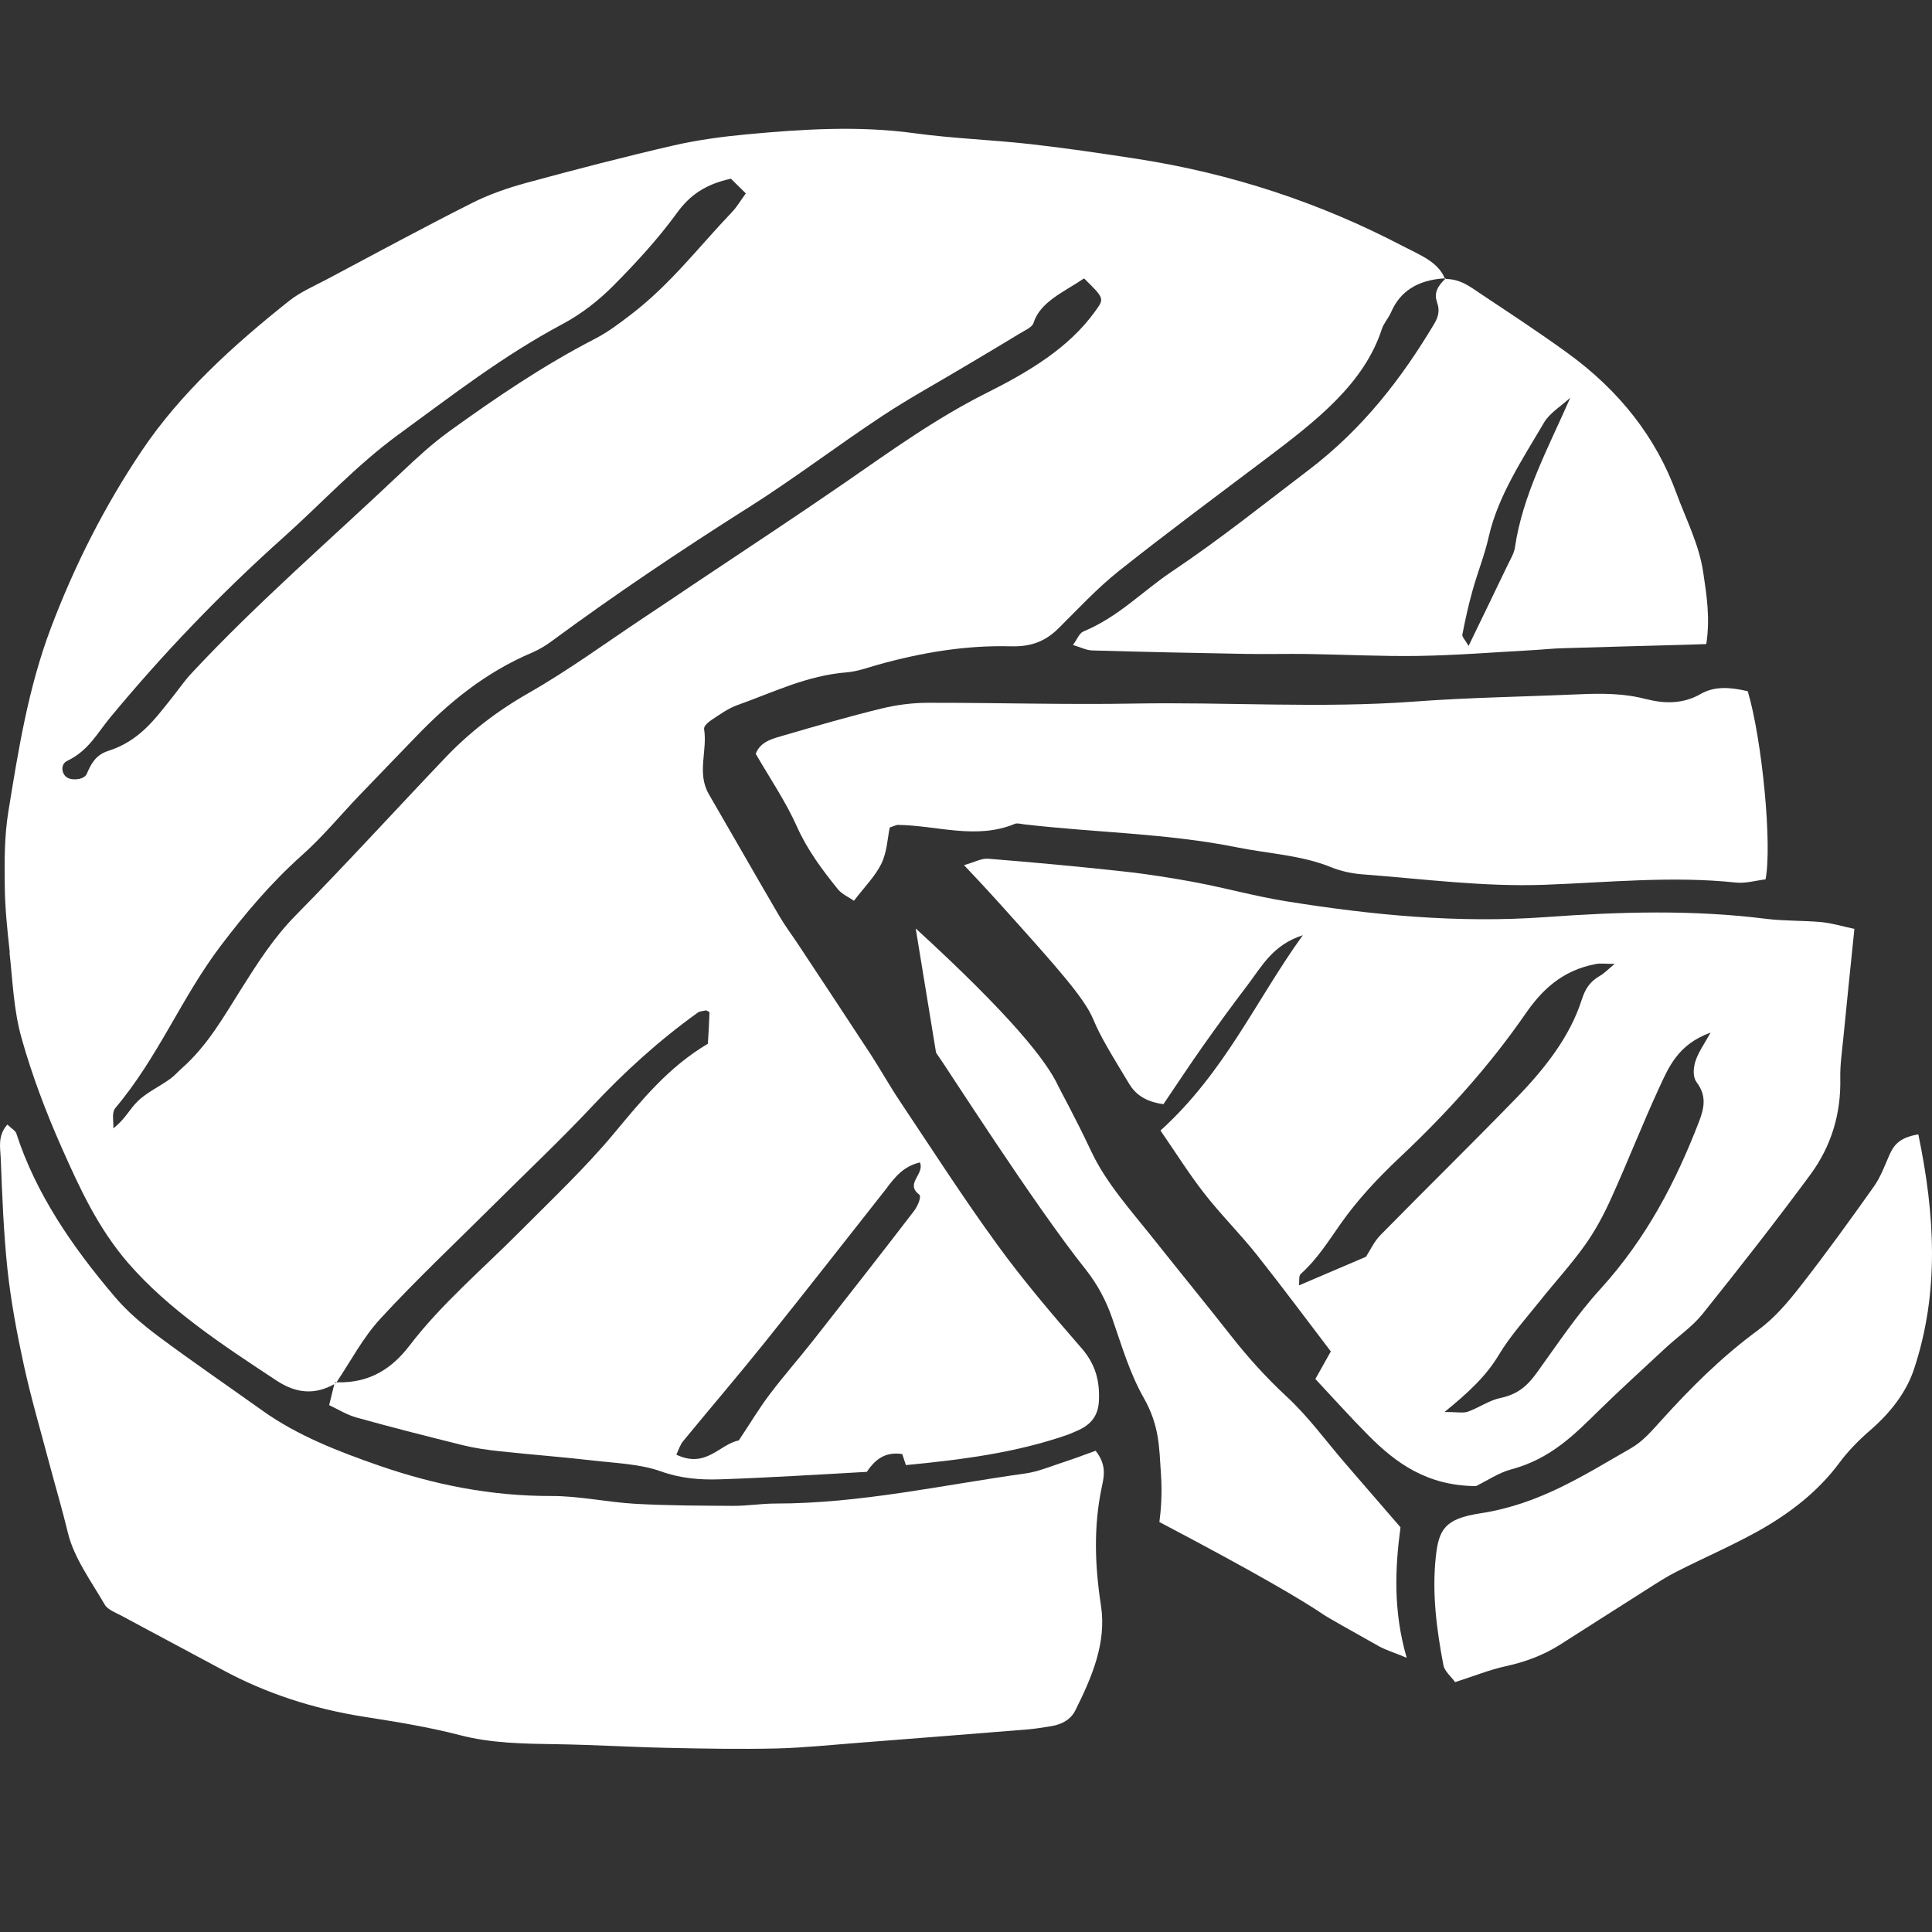 <svg width="30" height="30" viewBox="0 0 30 30" fill="none" xmlns="http://www.w3.org/2000/svg">
<rect x="0" y="0" width="30" height="30" fill="#333333" stroke="none"/>
<g clip-path="url(#clip0_93_3468)">
<path d="M22.44 4.334C22.44 4.334 22.449 4.326 22.454 4.322C22.446 4.322 22.438 4.323 22.43 4.323C22.431 4.326 22.433 4.329 22.435 4.333C22.437 4.333 22.438 4.333 22.44 4.333V4.334Z" fill="white"/>
<path d="M22.312 4.69C22.359 4.809 22.339 4.913 22.273 5.024C21.771 5.865 21.17 6.653 20.316 7.302C19.617 7.833 18.935 8.381 18.196 8.875C17.737 9.183 17.37 9.578 16.824 9.805C16.756 9.834 16.729 9.924 16.661 10.015C16.785 10.053 16.87 10.097 16.957 10.1C17.756 10.123 18.554 10.14 19.352 10.154C19.667 10.159 19.982 10.151 20.296 10.155C20.876 10.164 21.456 10.194 22.036 10.185C22.616 10.175 23.194 10.129 23.773 10.097C23.942 10.088 24.11 10.069 24.279 10.065C24.883 10.046 25.488 10.031 26.091 10.014C26.227 10.011 26.362 10.005 26.495 10.001C26.557 9.6 26.501 9.241 26.446 8.877C26.381 8.448 26.178 8.058 26.029 7.652C25.717 6.8 25.153 6.067 24.326 5.471C23.896 5.16 23.447 4.865 23.001 4.568C22.837 4.459 22.68 4.33 22.441 4.332C22.33 4.434 22.261 4.551 22.314 4.688L22.312 4.69ZM22.708 9.851C22.752 9.624 22.802 9.396 22.865 9.172C22.943 8.89 23.055 8.614 23.118 8.331C23.263 7.697 23.64 7.134 23.976 6.561C24.062 6.414 24.245 6.303 24.384 6.175C24.041 6.955 23.642 7.69 23.524 8.501C23.51 8.594 23.454 8.684 23.411 8.773C23.219 9.175 23.024 9.575 22.804 10.03C22.751 9.935 22.699 9.889 22.707 9.85L22.708 9.851Z" fill="white"/>
<path d="M24.011 14.24C22.643 14.34 21.304 14.209 19.971 13.995C19.498 13.919 19.039 13.791 18.569 13.702C18.192 13.632 17.811 13.571 17.429 13.53C16.736 13.454 16.039 13.39 15.342 13.334C15.241 13.326 15.13 13.389 14.969 13.434C15.107 13.579 15.31 13.795 15.55 14.061C16.407 15.015 16.837 15.492 16.978 15.832C17.087 16.096 17.238 16.34 17.535 16.832C17.63 16.988 17.784 17.109 18.066 17.145C18.27 16.844 18.47 16.54 18.68 16.242C18.906 15.923 19.136 15.606 19.374 15.294C19.596 15.001 19.764 14.672 20.23 14.522C19.503 15.529 19.021 16.648 18.02 17.555C18.256 17.897 18.459 18.222 18.699 18.53C18.954 18.858 19.258 19.16 19.517 19.486C19.915 19.988 20.295 20.5 20.665 20.985C20.574 21.149 20.508 21.267 20.425 21.413C20.701 21.708 20.967 22.005 21.25 22.29C21.674 22.717 22.159 23.072 22.919 23.076C23.095 22.991 23.267 22.87 23.468 22.816C24.081 22.652 24.45 22.273 24.832 21.898C25.167 21.57 25.518 21.252 25.865 20.929C26.054 20.754 26.28 20.598 26.434 20.407C27.006 19.693 27.569 18.974 28.108 18.244C28.445 17.788 28.587 17.282 28.576 16.747C28.571 16.536 28.603 16.324 28.624 16.112C28.678 15.559 28.735 15.005 28.795 14.424C28.604 14.383 28.448 14.335 28.288 14.319C28 14.292 27.706 14.303 27.42 14.267C26.285 14.124 25.146 14.158 24.013 14.24H24.011ZM21.211 19.515C20.866 19.662 20.538 19.802 20.169 19.96C20.181 19.878 20.164 19.813 20.197 19.783C20.456 19.55 20.624 19.277 20.814 19.008C21.071 18.64 21.393 18.295 21.735 17.973C22.473 17.279 23.13 16.547 23.681 15.751C23.928 15.392 24.24 15.07 24.785 14.968C24.849 14.956 24.919 14.967 25.073 14.967C24.963 15.057 24.912 15.114 24.843 15.153C24.679 15.248 24.613 15.363 24.56 15.527C24.379 16.093 23.994 16.587 23.55 17.045C22.855 17.761 22.138 18.463 21.438 19.176C21.335 19.28 21.278 19.412 21.21 19.516L21.211 19.515ZM26.345 16.806C26.505 17.013 26.462 17.21 26.383 17.415C26.026 18.34 25.571 19.224 24.85 20.017C24.482 20.421 24.187 20.868 23.874 21.301C23.737 21.492 23.593 21.646 23.302 21.707C23.122 21.744 22.969 21.858 22.794 21.92C22.725 21.946 22.63 21.925 22.431 21.925C22.812 21.616 23.084 21.357 23.272 21.041C23.447 20.748 23.691 20.478 23.911 20.202C24.144 19.91 24.403 19.628 24.616 19.327C24.782 19.093 24.913 18.843 25.026 18.59C25.28 18.029 25.502 17.458 25.76 16.898C25.913 16.566 26.058 16.216 26.562 16.034C26.468 16.205 26.372 16.337 26.327 16.478C26.294 16.581 26.282 16.723 26.346 16.805L26.345 16.806Z" fill="white"/>
<path d="M25.572 10.859C25.218 10.763 24.859 10.765 24.494 10.782C23.65 10.819 22.802 10.831 21.961 10.894C20.509 11.002 19.056 10.899 17.604 10.925C16.54 10.944 15.473 10.911 14.408 10.913C14.17 10.913 13.924 10.945 13.696 11C13.187 11.124 12.686 11.269 12.186 11.415C12.009 11.467 11.809 11.508 11.735 11.705C11.947 12.073 12.202 12.447 12.378 12.842C12.534 13.193 12.765 13.504 13.013 13.811C13.07 13.882 13.175 13.928 13.26 13.987C13.424 13.772 13.594 13.602 13.687 13.409C13.775 13.226 13.78 13.019 13.816 12.849C13.897 12.822 13.919 12.809 13.942 12.809C14.547 12.816 15.155 13.043 15.758 12.793C15.794 12.777 15.854 12.795 15.901 12.8C17.001 12.929 18.118 12.938 19.205 13.157C19.695 13.256 20.209 13.278 20.672 13.467C20.819 13.527 20.993 13.565 21.159 13.577C22.099 13.648 23.03 13.773 23.981 13.739C24.97 13.703 25.96 13.599 26.953 13.704C27.106 13.721 27.271 13.671 27.415 13.655C27.521 13.129 27.362 11.481 27.139 10.733C26.857 10.668 26.622 10.653 26.404 10.778C26.145 10.927 25.857 10.932 25.572 10.857V10.859Z" fill="white"/>
<path d="M21.747 23.716C21.437 23.358 21.164 23.043 20.891 22.726C20.589 22.376 20.322 22.004 19.977 21.684C19.659 21.389 19.38 21.079 19.123 20.752C18.725 20.246 18.316 19.746 17.915 19.241C17.566 18.801 17.182 18.379 16.948 17.885C16.683 17.323 16.455 16.915 16.433 16.865C16.256 16.482 15.713 15.785 14.219 14.417C14.325 15.06 14.429 15.703 14.535 16.346C14.679 16.542 16.051 18.701 16.863 19.718C17.041 19.943 17.176 20.199 17.265 20.455C17.414 20.879 17.533 21.305 17.762 21.71C18.003 22.137 17.999 22.466 18.027 22.883C18.049 23.195 18.027 23.456 18.003 23.634C19.537 24.441 20.219 24.847 20.54 25.064C20.625 25.123 20.962 25.309 21.409 25.561C21.515 25.621 21.641 25.658 21.843 25.742C21.629 25.005 21.664 24.335 21.747 23.715V23.716Z" fill="white"/>
<path d="M29.785 17.615C29.477 17.666 29.398 17.798 29.333 17.947C29.263 18.108 29.202 18.275 29.099 18.422C28.73 18.943 28.356 19.461 27.959 19.969C27.769 20.213 27.561 20.462 27.299 20.654C26.725 21.077 26.247 21.556 25.794 22.058C25.653 22.213 25.511 22.383 25.32 22.491C24.598 22.904 23.908 23.358 22.986 23.499C22.439 23.583 22.339 23.743 22.294 24.186C22.235 24.749 22.308 25.303 22.413 25.855C22.43 25.951 22.536 26.037 22.595 26.12C22.889 26.026 23.128 25.928 23.381 25.873C23.693 25.805 23.971 25.698 24.22 25.541C24.675 25.253 25.125 24.962 25.58 24.675C25.731 24.579 25.881 24.481 26.043 24.4C26.451 24.193 26.877 24.008 27.275 23.789C27.795 23.502 28.239 23.152 28.565 22.71C28.698 22.53 28.866 22.36 29.044 22.206C29.362 21.93 29.602 21.615 29.72 21.262C30.117 20.067 30.047 18.863 29.788 17.616L29.785 17.615Z" fill="white"/>
<path d="M0.148 14.793C0.197 15.234 0.212 15.681 0.332 16.11C0.495 16.692 0.712 17.267 0.962 17.83C1.236 18.446 1.518 19.065 1.99 19.612C2.617 20.335 3.458 20.887 4.298 21.44C4.594 21.634 4.882 21.665 5.191 21.493C5.166 21.594 5.14 21.696 5.111 21.819C5.248 21.883 5.384 21.969 5.538 22.012C6.086 22.165 6.64 22.305 7.195 22.443C7.379 22.488 7.571 22.515 7.762 22.535C8.241 22.587 8.723 22.623 9.201 22.678C9.559 22.72 9.941 22.732 10.261 22.847C10.568 22.957 10.868 22.981 11.175 22.971C11.947 22.946 12.716 22.895 13.46 22.855C13.598 22.648 13.755 22.542 14.01 22.578C14.026 22.627 14.042 22.674 14.067 22.75C14.929 22.667 15.785 22.558 16.591 22.274C16.635 22.258 16.677 22.237 16.718 22.22C16.956 22.121 17.054 21.967 17.064 21.751C17.078 21.452 17.016 21.188 16.793 20.933C16.338 20.41 15.888 19.882 15.489 19.332C14.956 18.6 14.471 17.844 13.971 17.096C13.812 16.858 13.675 16.611 13.519 16.371C13.151 15.808 12.778 15.246 12.407 14.684C12.306 14.53 12.193 14.381 12.101 14.224C11.733 13.595 11.373 12.963 11.008 12.334C10.816 12.004 10.988 11.658 10.933 11.32C10.926 11.277 10.995 11.214 11.049 11.179C11.178 11.094 11.307 10.999 11.457 10.946C12.008 10.751 12.528 10.489 13.15 10.44C13.315 10.427 13.475 10.366 13.636 10.321C14.303 10.135 14.99 10.017 15.697 10.036C16.031 10.045 16.246 9.946 16.44 9.753C16.743 9.453 17.03 9.141 17.37 8.869C18.123 8.271 18.903 7.693 19.676 7.11C20.435 6.537 21.183 5.957 21.457 5.11C21.487 5.018 21.563 4.936 21.602 4.845C21.741 4.525 22.012 4.347 22.434 4.322C22.329 4.062 22.036 3.954 21.78 3.82C20.511 3.156 19.137 2.695 17.645 2.465C17.099 2.381 16.552 2.3 16.003 2.238C15.404 2.171 14.796 2.15 14.201 2.069C13.328 1.949 12.463 2.006 11.597 2.086C11.213 2.122 10.827 2.174 10.457 2.259C9.691 2.436 8.93 2.633 8.175 2.839C7.88 2.919 7.586 3.022 7.322 3.156C6.566 3.537 5.825 3.939 5.08 4.335C4.878 4.441 4.66 4.537 4.491 4.671C3.613 5.368 2.799 6.113 2.212 6.984C1.616 7.867 1.149 8.8 0.786 9.762C0.437 10.69 0.285 11.646 0.13 12.601C0.068 12.981 0.069 13.369 0.074 13.753C0.077 14.1 0.114 14.446 0.152 14.791L0.148 14.793ZM13.779 18.433C13.904 18.274 14.025 18.113 14.284 18.05C14.363 18.233 14.047 18.376 14.273 18.549C14.314 18.58 14.249 18.73 14.192 18.805C13.673 19.481 13.148 20.152 12.62 20.823C12.401 21.101 12.165 21.369 11.952 21.651C11.791 21.863 11.657 22.089 11.472 22.367C11.168 22.427 10.966 22.808 10.502 22.588C10.539 22.513 10.558 22.439 10.607 22.379C11.031 21.863 11.468 21.353 11.884 20.834C12.523 20.037 13.149 19.235 13.78 18.435L13.779 18.433ZM10.966 15.689C10.984 15.7 11.018 15.711 11.017 15.722C11.012 15.873 11.003 16.023 10.992 16.207C10.377 16.571 9.962 17.086 9.532 17.602C9.093 18.129 8.577 18.617 8.082 19.114C7.5 19.701 6.853 20.247 6.361 20.892C6.11 21.22 5.768 21.483 5.226 21.464C5.223 21.468 5.22 21.474 5.216 21.478C5.216 21.478 5.195 21.463 5.196 21.463C5.206 21.463 5.216 21.463 5.226 21.463C5.45 21.131 5.632 20.774 5.91 20.473C6.466 19.869 7.075 19.296 7.663 18.711C8.175 18.201 8.704 17.702 9.194 17.18C9.687 16.654 10.224 16.162 10.836 15.723C10.867 15.701 10.921 15.7 10.963 15.689H10.966ZM11.602 7.894C12.322 7.439 12.988 6.93 13.696 6.462C14.123 6.179 14.584 5.929 15.028 5.662C15.299 5.501 15.572 5.339 15.841 5.175C15.917 5.129 16.027 5.081 16.047 5.018C16.152 4.686 16.507 4.543 16.833 4.323C17.16 4.643 17.148 4.637 16.997 4.845C16.596 5.4 15.981 5.771 15.321 6.101C14.518 6.504 13.822 7.01 13.109 7.502C12.341 8.032 11.557 8.547 10.778 9.068C10.52 9.242 10.261 9.416 10.001 9.588C9.407 9.983 8.836 10.403 8.209 10.761C7.707 11.047 7.283 11.379 6.916 11.764C6.14 12.578 5.387 13.405 4.595 14.21C4.246 14.564 3.999 14.956 3.749 15.351C3.477 15.78 3.233 16.224 2.824 16.588C2.759 16.645 2.704 16.71 2.632 16.76C2.47 16.875 2.276 16.966 2.141 17.097C2.01 17.225 1.936 17.389 1.759 17.52C1.768 17.413 1.728 17.28 1.793 17.203C2.458 16.414 2.813 15.498 3.426 14.688C3.803 14.191 4.203 13.714 4.69 13.279C5.012 12.992 5.279 12.666 5.572 12.359C5.866 12.052 6.162 11.748 6.457 11.441C6.962 10.916 7.527 10.444 8.273 10.129C8.378 10.083 8.476 10.023 8.564 9.958C9.542 9.237 10.559 8.554 11.602 7.893V7.894ZM1.041 11.816C1.374 11.658 1.511 11.383 1.709 11.144C2.523 10.16 3.417 9.224 4.402 8.344C4.997 7.812 5.525 7.232 6.188 6.747C7.009 6.149 7.804 5.528 8.735 5.032C9.031 4.874 9.299 4.663 9.521 4.439C9.881 4.077 10.226 3.7 10.515 3.302C10.711 3.031 10.956 2.86 11.35 2.775C11.417 2.841 11.491 2.914 11.581 3.003C11.504 3.107 11.445 3.212 11.36 3.3C10.848 3.836 10.408 4.419 9.791 4.889C9.617 5.022 9.439 5.158 9.238 5.261C8.422 5.683 7.688 6.184 6.97 6.702C6.703 6.896 6.465 7.117 6.231 7.338C5.14 8.371 3.99 9.364 2.978 10.45C2.862 10.573 2.771 10.71 2.666 10.84C2.405 11.165 2.167 11.504 1.681 11.66C1.485 11.722 1.412 11.865 1.347 12.017C1.31 12.105 1.124 12.127 1.04 12.072C0.953 12.015 0.937 11.867 1.042 11.816H1.041Z" fill="white"/>
<path d="M17.013 22.527C16.827 22.594 16.678 22.651 16.525 22.701C16.324 22.765 16.126 22.852 15.915 22.881C14.628 23.06 13.361 23.347 12.039 23.347C11.821 23.347 11.604 23.384 11.386 23.383C10.878 23.38 10.37 23.379 9.863 23.351C9.428 23.326 8.997 23.229 8.564 23.23C7.623 23.232 6.744 23.055 5.889 22.759C5.24 22.534 4.614 22.288 4.082 21.909C3.54 21.522 2.988 21.145 2.457 20.749C2.211 20.565 1.976 20.364 1.788 20.143C1.119 19.358 0.554 18.529 0.254 17.601C0.24 17.557 0.176 17.522 0.114 17.462C-0.039 17.639 0.004 17.815 0.011 17.978C0.034 18.557 0.055 19.135 0.116 19.712C0.17 20.21 0.263 20.707 0.371 21.201C0.483 21.714 0.633 22.221 0.767 22.73C0.862 23.088 0.968 23.442 1.054 23.8C1.147 24.189 1.415 24.552 1.628 24.919C1.672 24.995 1.802 25.044 1.9 25.096C2.417 25.376 2.938 25.65 3.454 25.929C4.125 26.292 4.857 26.533 5.654 26.658C6.153 26.736 6.655 26.817 7.137 26.942C7.635 27.072 8.136 27.076 8.646 27.084C9.226 27.093 9.806 27.129 10.386 27.141C10.943 27.153 11.501 27.163 12.058 27.15C12.491 27.139 12.925 27.093 13.358 27.06C14.225 26.993 15.094 26.924 15.961 26.854C16.081 26.844 16.2 26.823 16.318 26.805C16.498 26.776 16.629 26.696 16.697 26.56C16.958 26.038 17.184 25.507 17.096 24.933C17.001 24.316 16.978 23.704 17.109 23.089C17.145 22.921 17.185 22.746 17.012 22.526L17.013 22.527Z" fill="white"/>
</g>
<defs>
<clipPath id="clip0_93_3468">
<rect width="30" height="30" fill="white"/>
</clipPath>
</defs>
</svg>
